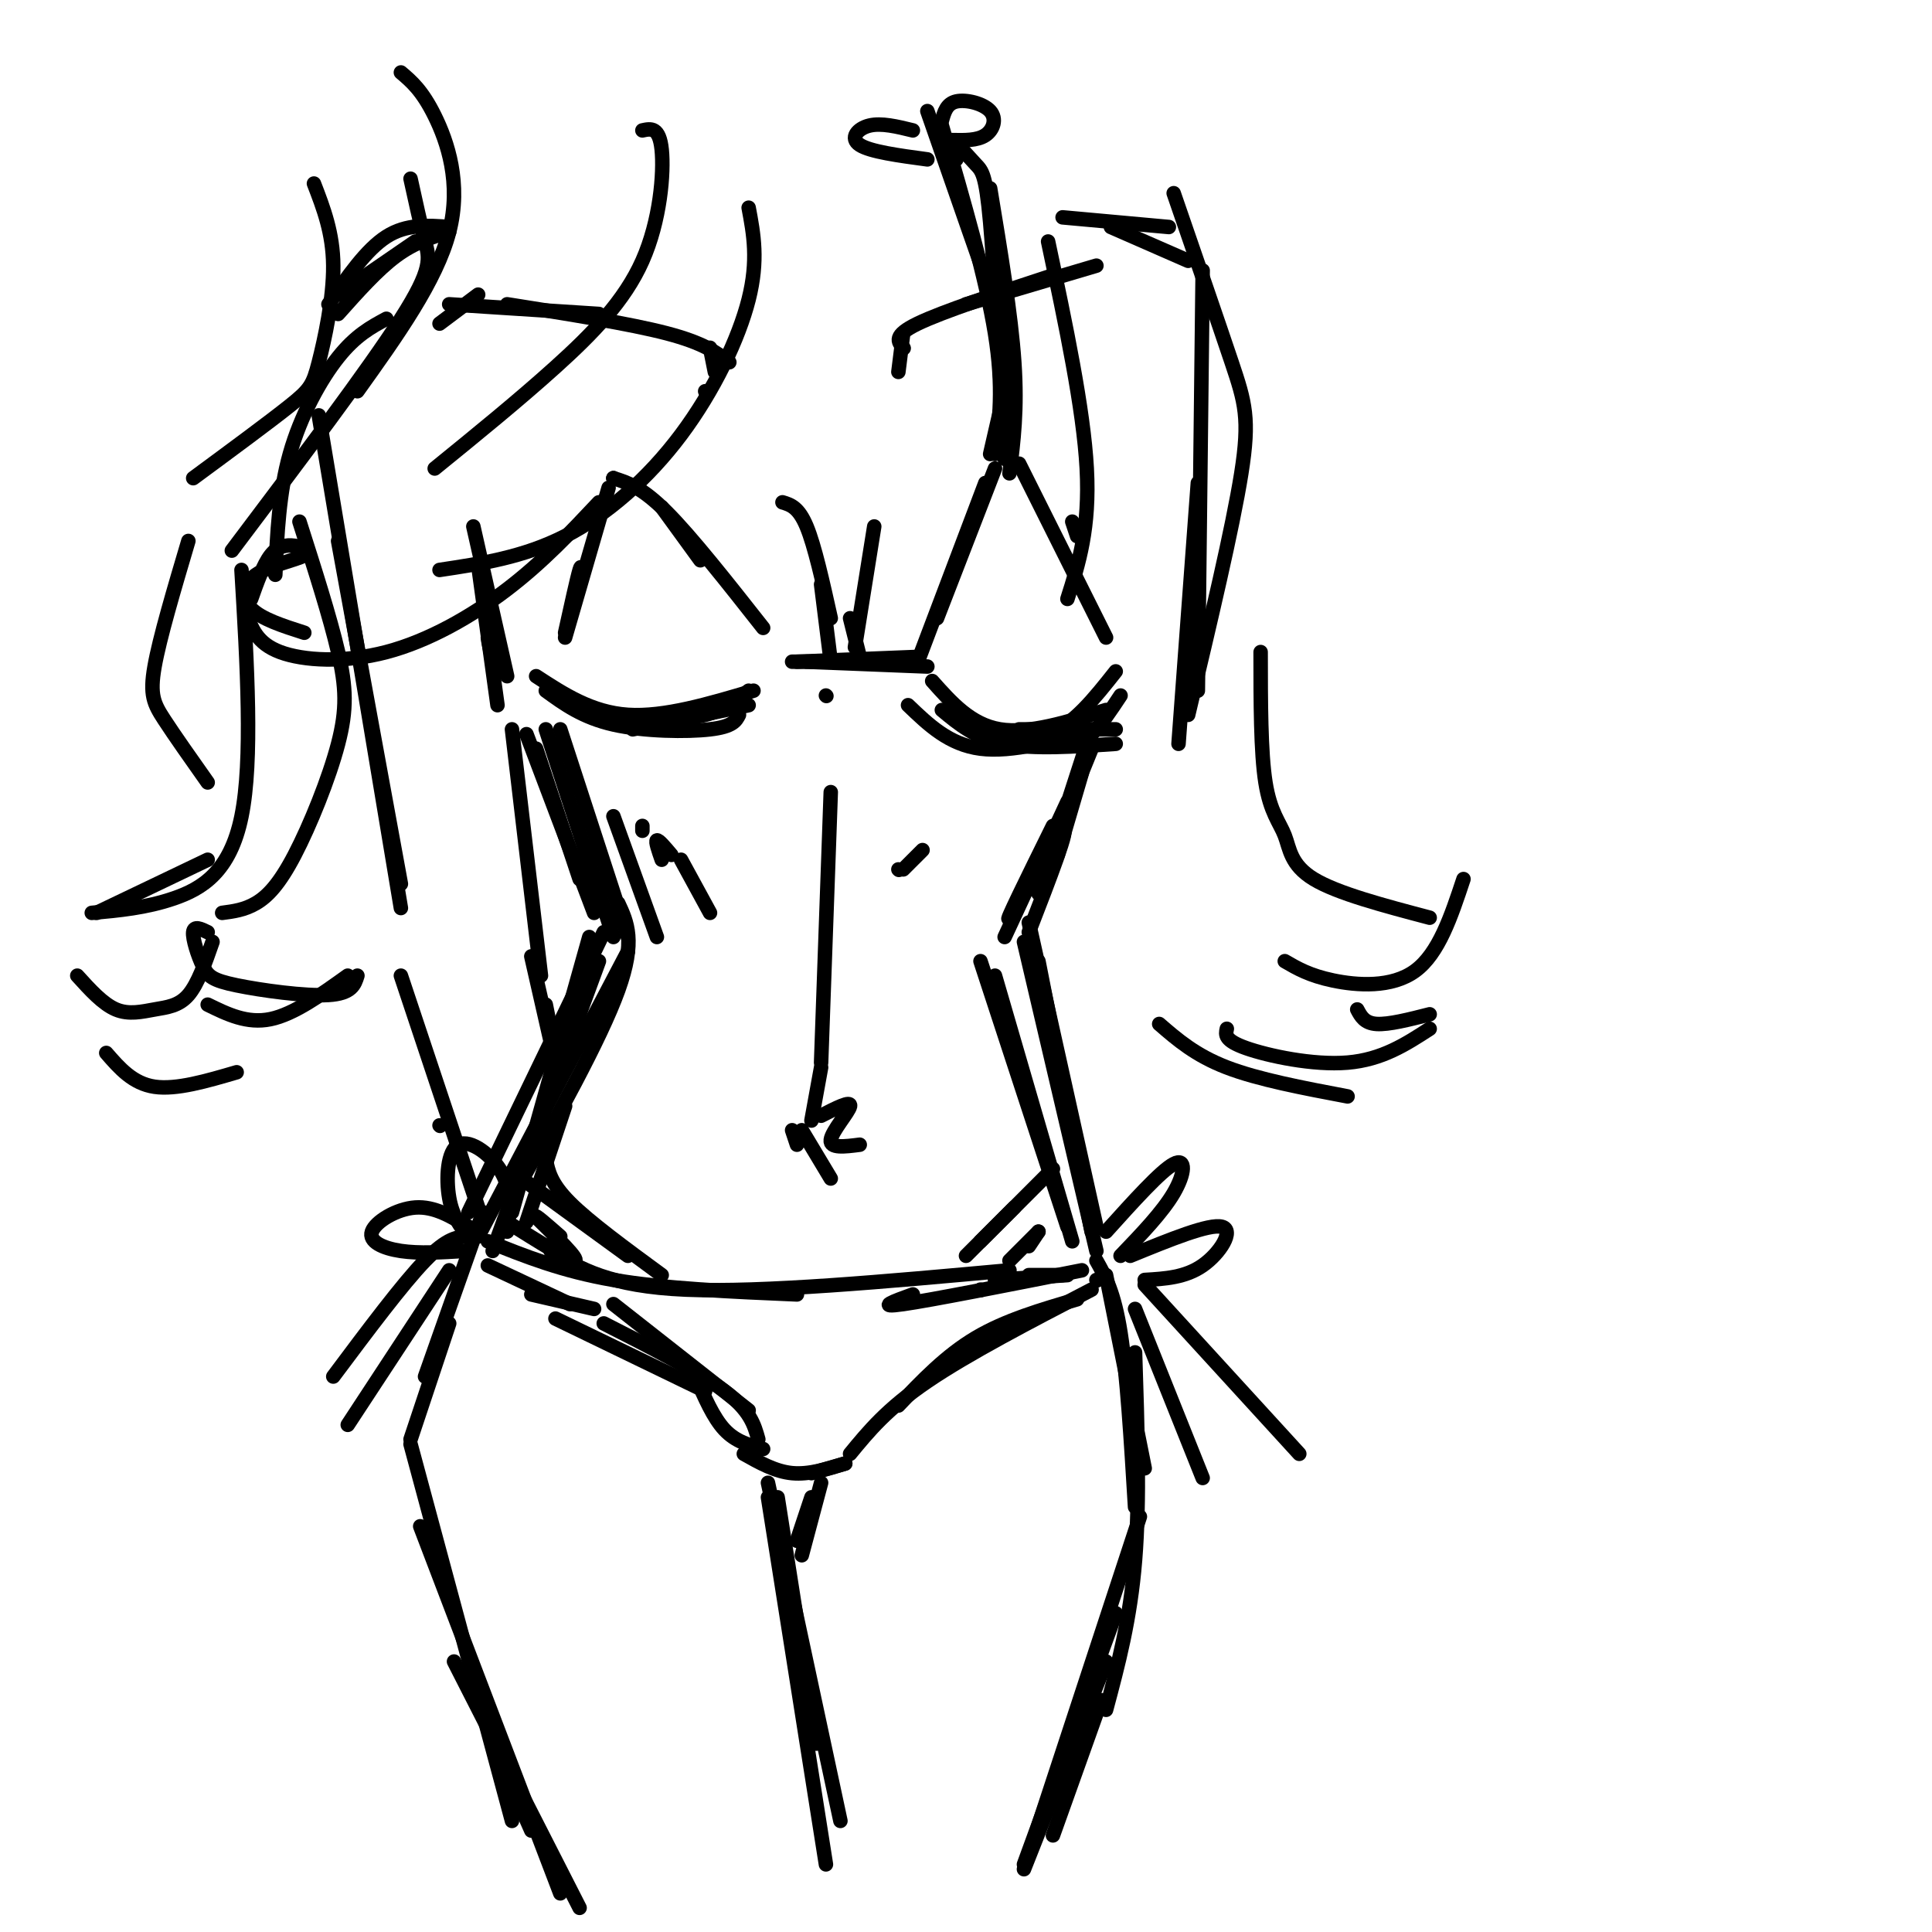 <svg viewBox='0 0 400 400' version='1.1' xmlns='http://www.w3.org/2000/svg' xmlns:xlink='http://www.w3.org/1999/xlink'><g fill='none' stroke='rgb(0,0,0)' stroke-width='3' stroke-linecap='round' stroke-linejoin='round'><path d='M117,131c1.250,-5.667 2.500,-11.333 3,-13c0.500,-1.667 0.250,0.667 0,3'/><path d='M117,132c0.000,0.000 9.000,-31.000 9,-31'/><path d='M127,99c0.000,0.000 0.100,0.100 0.1,0.1'/><path d='M127,99c0.000,0.000 0.100,0.100 0.1,0.1'/><path d='M127,99c2.917,0.917 5.833,1.833 11,7c5.167,5.167 12.583,14.583 20,24'/><path d='M137,105c0.000,0.000 8.000,11.000 8,11'/><path d='M111,140c5.750,3.750 11.500,7.500 19,8c7.500,0.500 16.750,-2.250 26,-5'/><path d='M155,143c-2.500,2.000 -5.000,4.000 -9,5c-4.000,1.000 -9.500,1.000 -15,1'/><path d='M113,143c3.822,2.778 7.644,5.556 14,7c6.356,1.444 15.244,1.556 20,1c4.756,-0.556 5.378,-1.778 6,-3'/><path d='M155,146c0.000,0.000 -24.000,5.000 -24,5'/><path d='M165,137c0.000,0.000 25.000,-1.000 25,-1'/><path d='M164,137c0.000,0.000 25.000,0.000 25,0'/><path d='M167,137c0.000,0.000 25.000,1.000 25,1'/><path d='M190,137c0.000,0.000 14.000,-37.000 14,-37'/><path d='M194,128c0.000,0.000 12.000,-31.000 12,-31'/><path d='M211,96c0.000,0.000 18.000,36.000 18,36'/><path d='M222,108c0.000,0.000 1.000,3.000 1,3'/><path d='M193,141c4.000,4.500 8.000,9.000 14,10c6.000,1.000 14.000,-1.500 22,-4'/><path d='M231,139c-4.417,5.583 -8.833,11.167 -14,13c-5.167,1.833 -11.083,-0.083 -17,-2'/><path d='M188,146c4.250,4.083 8.500,8.167 15,9c6.500,0.833 15.250,-1.583 24,-4'/><path d='M232,144c-2.044,3.089 -4.089,6.178 -6,8c-1.911,1.822 -3.689,2.378 -7,2c-3.311,-0.378 -8.156,-1.689 -13,-3'/><path d='M195,147c3.500,2.917 7.000,5.833 13,7c6.000,1.167 14.500,0.583 23,0'/><path d='M231,151c0.000,0.000 -20.000,0.000 -20,0'/><path d='M109,152c0.000,0.000 14.000,37.000 14,37'/><path d='M111,155c0.000,0.000 9.000,27.000 9,27'/><path d='M226,151c0.000,0.000 -11.000,34.000 -11,34'/><path d='M226,155c0.000,0.000 -11.000,27.000 -11,27'/><path d='M224,160c0.000,0.000 -5.000,17.000 -5,17'/><path d='M122,194c0.000,0.000 -16.000,57.000 -16,57'/><path d='M124,199c0.000,0.000 -22.000,60.000 -22,60'/><path d='M117,229c0.000,0.000 -8.000,24.000 -8,24'/><path d='M213,191c0.000,0.000 14.000,63.000 14,63'/><path d='M212,195c0.000,0.000 15.000,64.000 15,64'/><path d='M215,199c0.000,0.000 11.000,56.000 11,56'/><path d='M101,257c7.667,3.083 15.333,6.167 26,8c10.667,1.833 24.333,2.417 38,3'/><path d='M114,259c6.083,3.667 12.167,7.333 28,8c15.833,0.667 41.417,-1.667 67,-4'/><path d='M189,268c-3.917,1.417 -7.833,2.833 -2,2c5.833,-0.833 21.417,-3.917 37,-7'/><path d='M221,264c0.000,0.000 -15.000,1.000 -15,1'/><path d='M203,267c0.000,0.000 0.100,0.100 0.1,0.1'/><path d='M220,264c0.000,0.000 -7.000,0.000 -7,0'/><path d='M105,253c6.500,4.083 13.000,8.167 14,8c1.000,-0.167 -3.500,-4.583 -8,-9'/><path d='M111,252c-0.500,-0.833 2.250,1.583 5,4'/><path d='M215,255c0.000,0.000 -2.000,3.000 -2,3'/><path d='M215,255c0.000,0.000 -6.000,6.000 -6,6'/><path d='M108,244c0.000,0.000 22.000,16.000 22,16'/><path d='M113,240c0.500,2.500 1.000,5.000 5,9c4.000,4.000 11.500,9.500 19,15'/><path d='M218,242c0.000,0.000 -18.000,18.000 -18,18'/><path d='M210,250c0.000,0.000 -7.000,7.000 -7,7'/><path d='M100,251c0.000,0.000 -12.000,34.000 -12,34'/><path d='M93,274c0.000,0.000 -8.000,24.000 -8,24'/><path d='M85,299c0.000,0.000 21.000,78.000 21,78'/><path d='M94,344c0.000,0.000 26.000,51.000 26,51'/><path d='M87,316c0.000,0.000 29.000,76.000 29,76'/><path d='M102,361c0.000,0.000 8.000,18.000 8,18'/><path d='M161,310c0.000,0.000 8.000,51.000 8,51'/><path d='M159,307c0.000,0.000 15.000,70.000 15,70'/><path d='M159,310c0.000,0.000 12.000,76.000 12,76'/><path d='M170,307c0.000,0.000 -4.000,15.000 -4,15'/><path d='M168,310c0.000,0.000 -3.000,9.000 -3,9'/><path d='M227,265c0.000,0.000 0.100,0.100 0.1,0.1'/><path d='M229,264c0.000,0.000 8.000,40.000 8,40'/><path d='M227,261c1.833,3.250 3.667,6.500 5,15c1.333,8.500 2.167,22.250 3,36'/><path d='M235,280c0.500,15.333 1.000,30.667 0,43c-1.000,12.333 -3.500,21.667 -6,31'/><path d='M236,314c0.000,0.000 -23.000,70.000 -23,70'/><path d='M231,334c0.000,0.000 -19.000,52.000 -19,52'/><path d='M229,344c0.000,0.000 -17.000,43.000 -17,43'/><path d='M228,352c0.000,0.000 -10.000,28.000 -10,28'/><path d='M127,270c0.000,0.000 28.000,22.000 28,22'/><path d='M157,298c-0.833,-3.000 -1.667,-6.000 -7,-10c-5.333,-4.000 -15.167,-9.000 -25,-14'/><path d='M123,271c0.000,0.000 -13.000,-3.000 -13,-3'/><path d='M115,273c0.000,0.000 31.000,15.000 31,15'/><path d='M144,285c1.833,4.250 3.667,8.500 6,11c2.333,2.500 5.167,3.250 8,4'/><path d='M154,301c3.250,1.833 6.500,3.667 10,4c3.500,0.333 7.250,-0.833 11,-2'/><path d='M175,303c0.000,0.000 -7.000,2.000 -7,2'/><path d='M176,301c3.833,-4.667 7.667,-9.333 16,-15c8.333,-5.667 21.167,-12.333 34,-19'/><path d='M186,291c4.917,-5.167 9.833,-10.333 16,-14c6.167,-3.667 13.583,-5.833 21,-8'/><path d='M118,270c0.000,0.000 -17.000,-8.000 -17,-8'/><path d='M97,254c-3.530,-2.137 -7.060,-4.274 -11,-4c-3.940,0.274 -8.292,2.958 -9,5c-0.708,2.042 2.226,3.440 6,4c3.774,0.560 8.387,0.280 13,0'/><path d='M97,256c-1.655,-2.030 -3.310,-4.060 -4,-8c-0.690,-3.940 -0.417,-9.792 2,-11c2.417,-1.208 6.976,2.226 9,6c2.024,3.774 1.512,7.887 1,12'/><path d='M97,256c-2.167,0.083 -4.333,0.167 -9,5c-4.667,4.833 -11.833,14.417 -19,24'/><path d='M93,263c0.000,0.000 -21.000,32.000 -21,32'/><path d='M229,255c5.667,-6.289 11.333,-12.578 14,-14c2.667,-1.422 2.333,2.022 0,6c-2.333,3.978 -6.667,8.489 -11,13'/><path d='M234,260c8.200,-3.356 16.400,-6.711 19,-6c2.600,0.711 -0.400,5.489 -4,8c-3.600,2.511 -7.800,2.756 -12,3'/><path d='M237,266c0.000,0.000 32.000,35.000 32,35'/><path d='M235,271c0.000,0.000 14.000,35.000 14,35'/><path d='M113,151c0.000,0.000 14.000,43.000 14,43'/><path d='M116,151c0.000,0.000 14.000,43.000 14,43'/><path d='M127,169c0.000,0.000 9.000,25.000 9,25'/><path d='M128,187c1.833,3.917 3.667,7.833 0,18c-3.667,10.167 -12.833,26.583 -22,43'/><path d='M130,197c0.000,0.000 -31.000,59.000 -31,59'/><path d='M125,193c0.000,0.000 -28.000,58.000 -28,58'/><path d='M203,199c0.000,0.000 18.000,55.000 18,55'/><path d='M206,202c0.000,0.000 16.000,55.000 16,55'/><path d='M208,194c0.000,0.000 13.000,-28.000 13,-28'/><path d='M218,171c-5.178,10.489 -10.356,20.978 -9,19c1.356,-1.978 9.244,-16.422 11,-18c1.756,-1.578 -2.622,9.711 -7,21'/><path d='M162,104c1.667,0.500 3.333,1.000 5,5c1.667,4.000 3.333,11.500 5,19'/><path d='M170,121c0.000,0.000 2.000,16.000 2,16'/><path d='M181,109c0.000,0.000 -4.000,25.000 -4,25'/><path d='M176,128c0.000,0.000 2.000,8.000 2,8'/><path d='M171,144c0.000,0.000 0.100,0.100 0.1,0.1'/><path d='M66,86c0.000,0.000 17.000,102.000 17,102'/><path d='M70,112c0.000,0.000 13.000,71.000 13,71'/><path d='M68,63c3.917,-5.667 7.833,-11.333 12,-14c4.167,-2.667 8.583,-2.333 13,-2'/><path d='M93,48c-3.583,1.083 -7.167,2.167 -11,5c-3.833,2.833 -7.917,7.417 -12,12'/><path d='M70,61c0.000,0.000 16.000,-11.000 16,-11'/><path d='M98,109c0.000,0.000 7.000,31.000 7,31'/><path d='M100,120c0.000,0.000 3.000,14.000 3,14'/><path d='M99,117c0.000,0.000 4.000,29.000 4,29'/><path d='M102,135c-0.500,-1.667 -1.000,-3.333 -1,-3c0.000,0.333 0.500,2.667 1,5'/><path d='M83,202c0.000,0.000 16.000,48.000 16,48'/><path d='M91,233c0.000,0.000 0.100,0.100 0.1,0.1'/><path d='M106,151c0.000,0.000 6.000,51.000 6,51'/><path d='M110,198c0.000,0.000 5.000,22.000 5,22'/><path d='M113,208c0.000,0.000 1.000,5.000 1,5'/><path d='M146,81c0.000,0.000 0.100,0.100 0.1,0.1'/><path d='M147,72c0.000,0.000 1.000,5.000 1,5'/><path d='M151,75c-2.667,-2.000 -5.333,-4.000 -13,-6c-7.667,-2.000 -20.333,-4.000 -33,-6'/><path d='M124,65c0.000,0.000 -31.000,-2.000 -31,-2'/><path d='M99,61c0.000,0.000 -8.000,6.000 -8,6'/><path d='M186,77c0.000,0.000 1.000,-8.000 1,-8'/><path d='M187,72c0.000,0.000 0.100,0.100 0.1,0.1'/><path d='M187,72c-1.083,-1.250 -2.167,-2.500 3,-5c5.167,-2.500 16.583,-6.250 28,-10'/><path d='M200,63c0.000,0.000 27.000,-8.000 27,-8'/><path d='M124,104c-5.815,6.185 -11.631,12.369 -19,18c-7.369,5.631 -16.292,10.708 -25,13c-8.708,2.292 -17.202,1.798 -22,0c-4.798,-1.798 -5.899,-4.899 -7,-8'/><path d='M52,124c1.259,-3.536 2.519,-7.073 4,-9c1.481,-1.927 3.184,-2.246 5,-2c1.816,0.246 3.744,1.056 2,2c-1.744,0.944 -7.162,2.024 -10,4c-2.838,1.976 -3.097,4.850 -1,7c2.097,2.150 6.548,3.575 11,5'/><path d='M206,94c0.917,-6.833 1.833,-13.667 0,-25c-1.833,-11.333 -6.417,-27.167 -11,-43'/><path d='M192,23c6.022,17.311 12.044,34.622 15,43c2.956,8.378 2.844,7.822 2,11c-0.844,3.178 -2.422,10.089 -4,17'/><path d='M198,33c-0.381,-1.655 -0.762,-3.310 0,-3c0.762,0.310 2.667,2.583 4,4c1.333,1.417 2.095,1.976 3,12c0.905,10.024 1.952,29.512 3,49'/><path d='M205,39c2.167,13.083 4.333,26.167 5,36c0.667,9.833 -0.167,16.417 -1,23'/><path d='M189,27c-3.267,-0.800 -6.533,-1.600 -9,-1c-2.467,0.600 -4.133,2.600 -2,4c2.133,1.400 8.067,2.200 14,3'/><path d='M195,25c0.488,-1.774 0.976,-3.548 3,-4c2.024,-0.452 5.583,0.417 7,2c1.417,1.583 0.690,3.881 -1,5c-1.690,1.119 -4.345,1.060 -7,1'/><path d='M220,45c0.000,0.000 22.000,2.000 22,2'/><path d='M230,47c0.000,0.000 16.000,7.000 16,7'/><path d='M249,56c0.000,0.000 -1.000,87.000 -1,87'/><path d='M248,100c0.000,0.000 -4.000,54.000 -4,54'/><path d='M83,15c2.200,1.867 4.400,3.733 7,9c2.600,5.267 5.600,13.933 3,24c-2.600,10.067 -10.800,21.533 -19,33'/><path d='M80,66c-3.178,1.711 -6.356,3.422 -10,8c-3.644,4.578 -7.756,12.022 -10,20c-2.244,7.978 -2.622,16.489 -3,25'/><path d='M62,108c3.161,9.880 6.322,19.761 8,27c1.678,7.239 1.872,11.837 0,19c-1.872,7.163 -5.812,16.890 -9,23c-3.188,6.110 -5.625,8.603 -8,10c-2.375,1.397 -4.687,1.699 -7,2'/><path d='M43,193c-1.424,-0.694 -2.848,-1.388 -3,0c-0.152,1.388 0.970,4.856 2,7c1.030,2.144 1.970,2.962 7,4c5.030,1.038 14.152,2.297 19,2c4.848,-0.297 5.424,-2.148 6,-4'/><path d='M72,202c-5.583,4.000 -11.167,8.000 -16,9c-4.833,1.000 -8.917,-1.000 -13,-3'/><path d='M133,27c1.756,-0.381 3.512,-0.762 4,4c0.488,4.762 -0.292,14.667 -4,23c-3.708,8.333 -10.345,15.095 -18,22c-7.655,6.905 -16.327,13.952 -25,21'/><path d='M155,43c1.024,5.446 2.048,10.893 0,19c-2.048,8.107 -7.167,18.875 -14,28c-6.833,9.125 -15.381,16.607 -24,21c-8.619,4.393 -17.310,5.696 -26,7'/><path d='M85,37c1.044,4.778 2.089,9.556 3,13c0.911,3.444 1.689,5.556 -5,16c-6.689,10.444 -20.844,29.222 -35,48'/><path d='M50,118c1.178,19.711 2.356,39.422 0,51c-2.356,11.578 -8.244,15.022 -14,17c-5.756,1.978 -11.378,2.489 -17,3'/><path d='M44,195c-1.512,4.351 -3.024,8.702 -5,11c-1.976,2.298 -4.417,2.542 -7,3c-2.583,0.458 -5.310,1.131 -8,0c-2.690,-1.131 -5.345,-4.065 -8,-7'/><path d='M49,222c-6.250,1.833 -12.500,3.667 -17,3c-4.500,-0.667 -7.250,-3.833 -10,-7'/><path d='M65,38c1.970,5.101 3.940,10.202 4,17c0.060,6.798 -1.792,15.292 -3,20c-1.208,4.708 -1.774,5.631 -6,9c-4.226,3.369 -12.113,9.185 -20,15'/><path d='M39,112c-2.978,10.044 -5.956,20.089 -7,26c-1.044,5.911 -0.156,7.689 2,11c2.156,3.311 5.578,8.156 9,13'/><path d='M43,178c0.000,0.000 -23.000,11.000 -23,11'/><path d='M217,50c3.667,17.333 7.333,34.667 8,47c0.667,12.333 -1.667,19.667 -4,27'/><path d='M243,40c4.600,13.333 9.200,26.667 12,35c2.800,8.333 3.800,11.667 2,23c-1.800,11.333 -6.400,30.667 -11,50'/><path d='M261,135c0.006,10.387 0.012,20.774 1,27c0.988,6.226 2.958,8.292 4,11c1.042,2.708 1.155,6.060 6,9c4.845,2.940 14.423,5.470 24,8'/><path d='M303,182c-2.556,7.711 -5.111,15.422 -10,19c-4.889,3.578 -12.111,3.022 -17,2c-4.889,-1.022 -7.444,-2.511 -10,-4'/><path d='M281,209c0.750,1.417 1.500,2.833 4,3c2.500,0.167 6.750,-0.917 11,-2'/><path d='M296,213c-4.933,3.200 -9.867,6.400 -17,7c-7.133,0.600 -16.467,-1.400 -21,-3c-4.533,-1.600 -4.267,-2.800 -4,-4'/><path d='M279,227c-9.250,-1.750 -18.500,-3.500 -25,-6c-6.500,-2.500 -10.250,-5.750 -14,-9'/><path d='M172,164c0.000,0.000 -2.000,56.000 -2,56'/><path d='M170,221c0.000,0.000 -2.000,11.000 -2,11'/><path d='M170,231c3.111,-1.600 6.222,-3.200 6,-2c-0.222,1.200 -3.778,5.200 -4,7c-0.222,1.800 2.889,1.400 6,1'/><path d='M172,244c0.000,0.000 -6.000,-10.000 -6,-10'/><path d='M164,234c0.000,0.000 1.000,3.000 1,3'/><path d='M141,178c0.000,0.000 6.000,11.000 6,11'/><path d='M139,177c-1.333,-1.583 -2.667,-3.167 -3,-3c-0.333,0.167 0.333,2.083 1,4'/><path d='M133,172c0.000,0.000 0.000,-1.000 0,-1'/><path d='M186,180c0.000,0.000 0.100,0.100 0.1,0.1'/><path d='M191,176c0.000,0.000 -4.000,4.000 -4,4'/></g>
</svg>